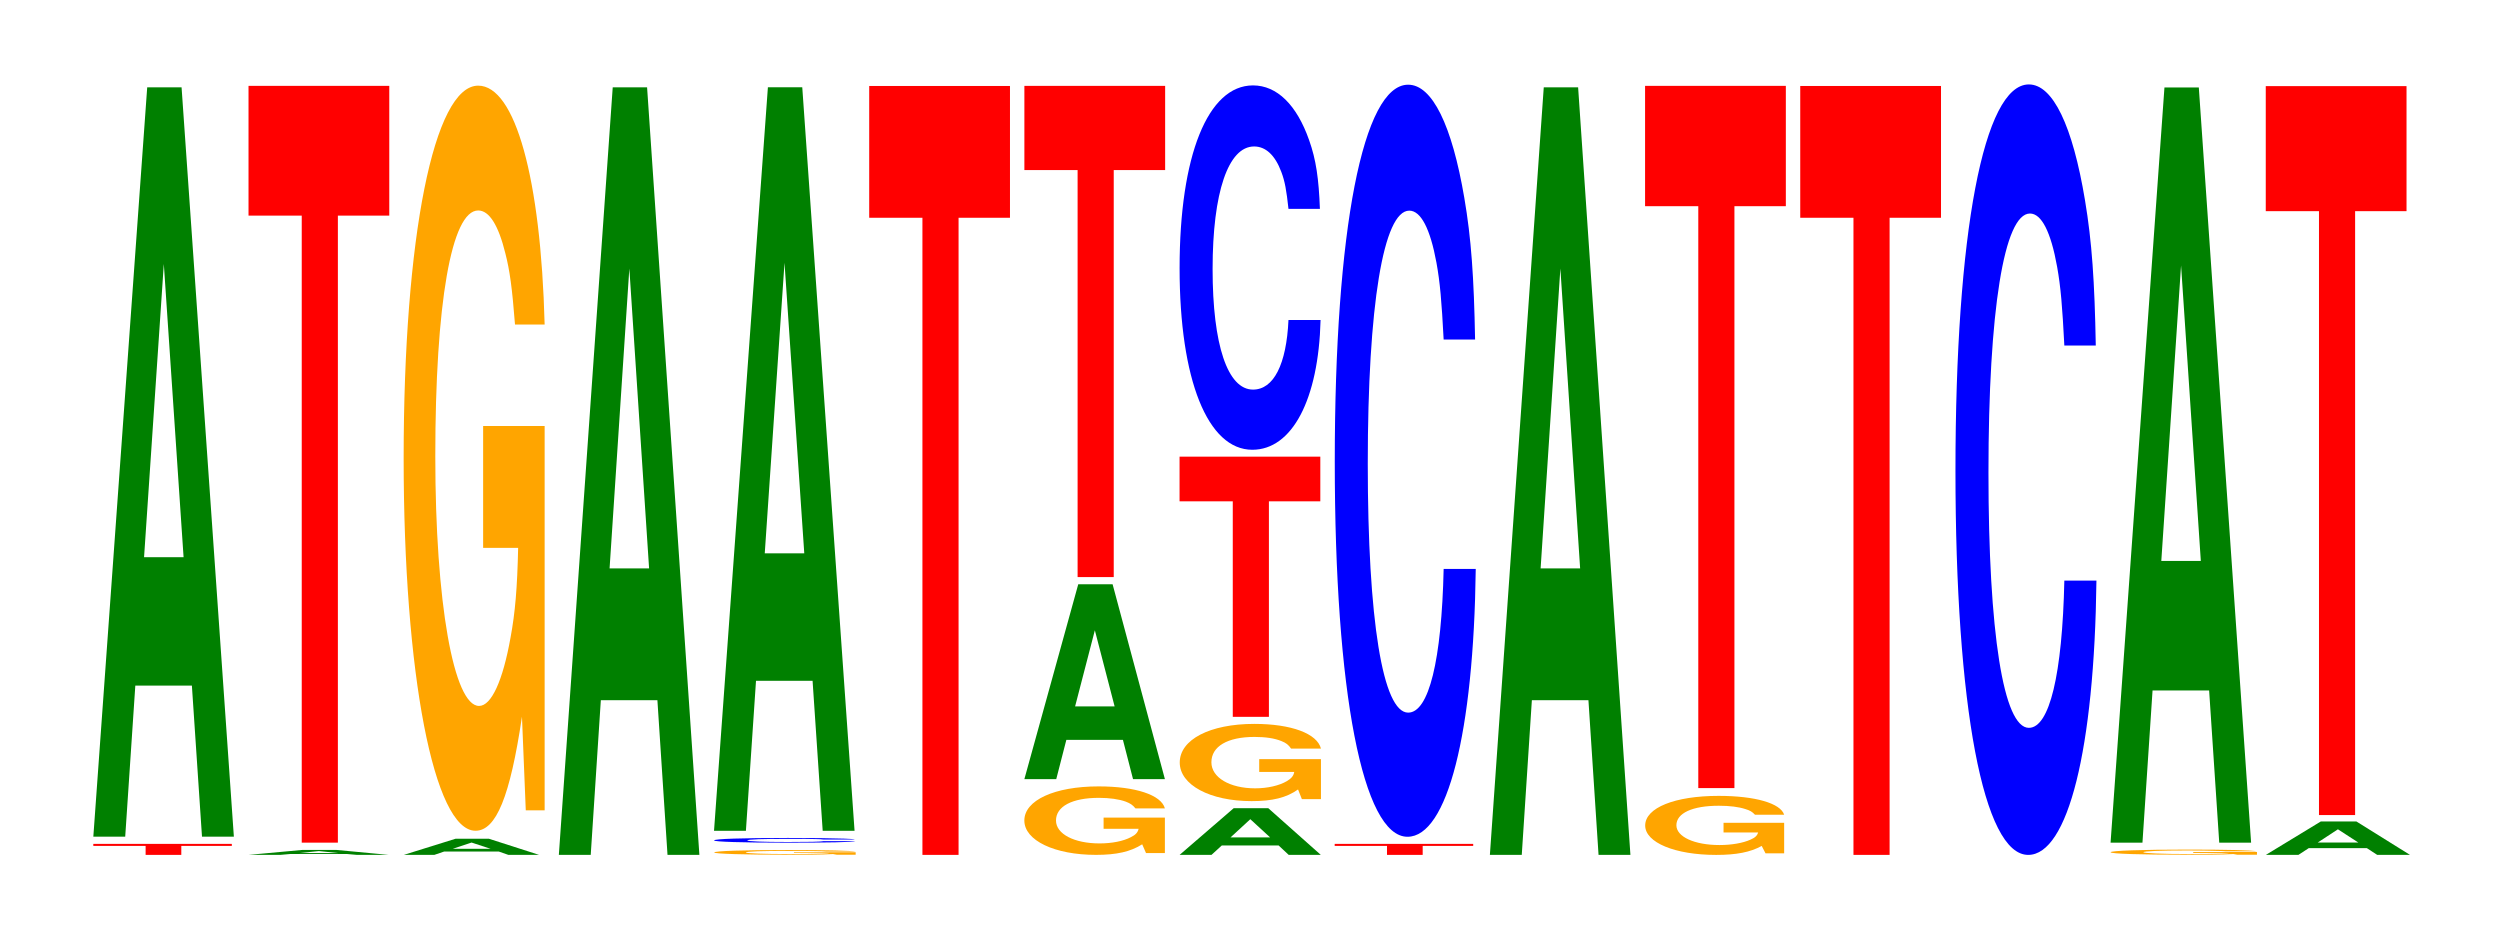 <?xml version="1.0" encoding="UTF-8"?>
<svg xmlns="http://www.w3.org/2000/svg" xmlns:xlink="http://www.w3.org/1999/xlink" width="174pt" height="66pt" viewBox="0 0 174 66" version="1.1">
<defs>
<g>
<symbol overflow="visible" id="glyph0-0">
<path style="stroke:none;" d="M 6.359 -0.625 L 9.875 -0.625 L 9.875 -0.766 L 0.234 -0.766 L 0.234 -0.625 L 3.875 -0.625 L 3.875 0 L 6.359 0 Z M 6.359 -0.625 "/>
</symbol>
<symbol overflow="visible" id="glyph1-0">
<path style="stroke:none;" d="M 7.234 -10.516 L 7.938 0 L 10.156 0 L 6.516 -52.156 L 4.125 -52.156 L 0.375 0 L 2.594 0 L 3.297 -10.516 Z M 6.656 -19.453 L 3.906 -19.453 L 5.281 -39.859 Z M 6.656 -19.453 "/>
</symbol>
<symbol overflow="visible" id="glyph2-0">
<path style="stroke:none;" d="M 7.234 -0.062 L 7.938 0 L 10.156 0 L 6.516 -0.344 L 4.125 -0.344 L 0.375 0 L 2.594 0 L 3.297 -0.062 Z M 6.656 -0.125 L 3.906 -0.125 L 5.281 -0.266 Z M 6.656 -0.125 "/>
</symbol>
<symbol overflow="visible" id="glyph3-0">
<path style="stroke:none;" d="M 6.453 -43.641 L 10.031 -43.641 L 10.031 -52.672 L 0.234 -52.672 L 0.234 -43.641 L 3.938 -43.641 L 3.938 0 L 6.453 0 Z M 6.453 -43.641 "/>
</symbol>
<symbol overflow="visible" id="glyph4-0">
<path style="stroke:none;" d="M 6.969 -0.234 L 7.641 0 L 9.781 0 L 6.281 -1.125 L 3.969 -1.125 L 0.359 0 L 2.484 0 L 3.172 -0.234 Z M 6.406 -0.422 L 3.766 -0.422 L 5.078 -0.859 Z M 6.406 -0.422 "/>
</symbol>
<symbol overflow="visible" id="glyph5-0">
<path style="stroke:none;" d="M 10.422 -26.609 L 6.141 -26.609 L 6.141 -18.125 L 8.578 -18.125 C 8.516 -15.344 8.375 -13.641 8.047 -11.875 C 7.516 -8.891 6.719 -7.125 5.859 -7.125 C 4.094 -7.125 2.812 -14.328 2.812 -24.5 C 2.812 -35.156 3.938 -41.609 5.797 -41.609 C 6.562 -41.609 7.203 -40.594 7.688 -38.625 C 8 -37.406 8.156 -36.25 8.359 -33.672 L 10.422 -33.672 C 10.156 -43.844 8.375 -50.297 5.797 -50.297 C 2.719 -50.297 0.609 -39.781 0.609 -24.359 C 0.609 -9.359 2.719 1.562 5.609 1.562 C 7.047 1.562 8.016 -0.812 8.844 -6.375 L 9.109 0.141 L 10.422 0.141 Z M 10.422 -26.609 "/>
</symbol>
<symbol overflow="visible" id="glyph6-0">
<path style="stroke:none;" d="M 7.234 -10.766 L 7.938 0 L 10.156 0 L 6.516 -53.422 L 4.125 -53.422 L 0.375 0 L 2.594 0 L 3.297 -10.766 Z M 6.656 -19.938 L 3.906 -19.938 L 5.281 -40.812 Z M 6.656 -19.938 "/>
</symbol>
<symbol overflow="visible" id="glyph7-0">
<path style="stroke:none;" d="M 10.469 -0.172 L 6.172 -0.172 L 6.172 -0.125 L 8.625 -0.125 C 8.562 -0.094 8.406 -0.094 8.094 -0.078 C 7.562 -0.062 6.75 -0.047 5.891 -0.047 C 4.109 -0.047 2.828 -0.094 2.828 -0.156 C 2.828 -0.234 3.969 -0.266 5.828 -0.266 C 6.594 -0.266 7.25 -0.266 7.734 -0.25 C 8.047 -0.25 8.203 -0.234 8.406 -0.219 L 10.469 -0.219 C 10.203 -0.281 8.406 -0.328 5.812 -0.328 C 2.719 -0.328 0.625 -0.266 0.625 -0.156 C 0.625 -0.062 2.734 0 5.641 0 C 7.094 0 8.062 0 8.891 -0.047 L 9.156 0 L 10.469 0 Z M 10.469 -0.172 "/>
</symbol>
<symbol overflow="visible" id="glyph8-0">
<path style="stroke:none;" d="M 10.469 -0.219 C 10.391 -0.25 10.203 -0.266 9.719 -0.281 C 8.859 -0.312 7.484 -0.328 5.812 -0.328 C 2.641 -0.328 0.672 -0.266 0.672 -0.156 C 0.672 -0.062 2.625 0 5.75 0 C 8.531 0 10.391 -0.031 10.516 -0.109 L 8.281 -0.109 C 8.141 -0.062 7.234 -0.047 5.812 -0.047 C 4.031 -0.047 2.984 -0.094 2.984 -0.156 C 2.984 -0.234 4.062 -0.266 5.875 -0.266 C 6.688 -0.266 7.344 -0.266 7.766 -0.25 C 8.016 -0.25 8.141 -0.234 8.281 -0.219 Z M 10.469 -0.219 "/>
</symbol>
<symbol overflow="visible" id="glyph9-0">
<path style="stroke:none;" d="M 7.234 -10.438 L 7.938 0 L 10.156 0 L 6.516 -51.75 L 4.125 -51.75 L 0.375 0 L 2.594 0 L 3.297 -10.438 Z M 6.656 -19.312 L 3.906 -19.312 L 5.281 -39.531 Z M 6.656 -19.312 "/>
</symbol>
<symbol overflow="visible" id="glyph10-0">
<path style="stroke:none;" d="M 6.453 -44.344 L 10.031 -44.344 L 10.031 -53.516 L 0.234 -53.516 L 0.234 -44.344 L 3.938 -44.344 L 3.938 0 L 6.453 0 Z M 6.453 -44.344 "/>
</symbol>
<symbol overflow="visible" id="glyph11-0">
<path style="stroke:none;" d="M 10.391 -2.453 L 6.125 -2.453 L 6.125 -1.672 L 8.562 -1.672 C 8.5 -1.406 8.344 -1.25 8.031 -1.094 C 7.5 -0.812 6.703 -0.656 5.844 -0.656 C 4.078 -0.656 2.812 -1.312 2.812 -2.25 C 2.812 -3.234 3.938 -3.828 5.797 -3.828 C 6.547 -3.828 7.203 -3.734 7.672 -3.562 C 7.984 -3.438 8.141 -3.344 8.344 -3.094 L 10.391 -3.094 C 10.141 -4.031 8.344 -4.625 5.781 -4.625 C 2.703 -4.625 0.609 -3.656 0.609 -2.25 C 0.609 -0.859 2.719 0.141 5.594 0.141 C 7.031 0.141 8 -0.078 8.812 -0.594 L 9.078 0.016 L 10.391 0.016 Z M 10.391 -2.453 "/>
</symbol>
<symbol overflow="visible" id="glyph12-0">
<path style="stroke:none;" d="M 7.234 -2.734 L 7.938 0 L 10.156 0 L 6.516 -13.562 L 4.125 -13.562 L 0.375 0 L 2.594 0 L 3.297 -2.734 Z M 6.656 -5.062 L 3.906 -5.062 L 5.281 -10.359 Z M 6.656 -5.062 "/>
</symbol>
<symbol overflow="visible" id="glyph13-0">
<path style="stroke:none;" d="M 6.453 -28.328 L 10.031 -28.328 L 10.031 -34.188 L 0.234 -34.188 L 0.234 -28.328 L 3.938 -28.328 L 3.938 0 L 6.453 0 Z M 6.453 -28.328 "/>
</symbol>
<symbol overflow="visible" id="glyph14-0">
<path style="stroke:none;" d="M 7.266 -0.656 L 7.969 0 L 10.203 0 L 6.547 -3.25 L 4.141 -3.25 L 0.375 0 L 2.594 0 L 3.312 -0.656 Z M 6.672 -1.219 L 3.922 -1.219 L 5.297 -2.484 Z M 6.672 -1.219 "/>
</symbol>
<symbol overflow="visible" id="glyph15-0">
<path style="stroke:none;" d="M 10.453 -2.766 L 6.156 -2.766 L 6.156 -1.875 L 8.594 -1.875 C 8.547 -1.594 8.391 -1.422 8.078 -1.234 C 7.547 -0.922 6.734 -0.734 5.875 -0.734 C 4.109 -0.734 2.828 -1.484 2.828 -2.547 C 2.828 -3.656 3.953 -4.312 5.828 -4.312 C 6.594 -4.312 7.234 -4.219 7.719 -4.016 C 8.031 -3.891 8.188 -3.766 8.375 -3.5 L 10.453 -3.5 C 10.188 -4.547 8.391 -5.219 5.812 -5.219 C 2.719 -5.219 0.625 -4.125 0.625 -2.531 C 0.625 -0.969 2.734 0.156 5.625 0.156 C 7.078 0.156 8.047 -0.078 8.859 -0.656 L 9.125 0.016 L 10.453 0.016 Z M 10.453 -2.766 "/>
</symbol>
<symbol overflow="visible" id="glyph16-0">
<path style="stroke:none;" d="M 6.453 -15 L 10.031 -15 L 10.031 -18.109 L 0.234 -18.109 L 0.234 -15 L 3.938 -15 L 3.938 0 L 6.453 0 Z M 6.453 -15 "/>
</symbol>
<symbol overflow="visible" id="glyph17-0">
<path style="stroke:none;" d="M 10.438 -16 C 10.359 -18.094 10.172 -19.422 9.688 -20.781 C 8.828 -23.234 7.453 -24.594 5.781 -24.594 C 2.641 -24.594 0.672 -19.719 0.672 -11.875 C 0.672 -4.109 2.625 0.766 5.734 0.766 C 8.5 0.766 10.344 -2.719 10.484 -8.266 L 8.25 -8.266 C 8.109 -5.172 7.219 -3.422 5.781 -3.422 C 4.016 -3.422 2.969 -6.531 2.969 -11.812 C 2.969 -17.156 4.062 -20.344 5.859 -20.344 C 6.656 -20.344 7.312 -19.75 7.75 -18.578 C 8 -17.922 8.109 -17.297 8.25 -16 Z M 10.438 -16 "/>
</symbol>
<symbol overflow="visible" id="glyph18-0">
<path style="stroke:none;" d="M 10.438 -33.031 C 10.359 -37.344 10.172 -40.078 9.688 -42.891 C 8.828 -47.953 7.453 -50.766 5.781 -50.766 C 2.641 -50.766 0.672 -40.703 0.672 -24.531 C 0.672 -8.5 2.625 1.578 5.734 1.578 C 8.5 1.578 10.344 -5.625 10.484 -17.062 L 8.25 -17.062 C 8.109 -10.688 7.219 -7.062 5.781 -7.062 C 4.016 -7.062 2.969 -13.5 2.969 -24.391 C 2.969 -35.422 4.062 -42 5.859 -42 C 6.656 -42 7.312 -40.766 7.75 -38.375 C 8 -37 8.109 -35.703 8.25 -33.031 Z M 10.438 -33.031 "/>
</symbol>
<symbol overflow="visible" id="glyph19-0">
<path style="stroke:none;" d="M 10.281 -2.109 L 6.062 -2.109 L 6.062 -1.438 L 8.469 -1.438 C 8.406 -1.219 8.266 -1.078 7.938 -0.938 C 7.422 -0.703 6.625 -0.562 5.781 -0.562 C 4.031 -0.562 2.781 -1.141 2.781 -1.938 C 2.781 -2.781 3.891 -3.297 5.734 -3.297 C 6.484 -3.297 7.125 -3.219 7.594 -3.062 C 7.906 -2.969 8.062 -2.875 8.25 -2.672 L 10.281 -2.672 C 10.031 -3.469 8.266 -3.984 5.719 -3.984 C 2.672 -3.984 0.609 -3.156 0.609 -1.922 C 0.609 -0.734 2.688 0.125 5.547 0.125 C 6.953 0.125 7.922 -0.062 8.719 -0.5 L 8.984 0.016 L 10.281 0.016 Z M 10.281 -2.109 "/>
</symbol>
<symbol overflow="visible" id="glyph20-0">
<path style="stroke:none;" d="M 6.453 -40.5 L 10.031 -40.5 L 10.031 -48.875 L 0.234 -48.875 L 0.234 -40.5 L 3.938 -40.5 L 3.938 0 L 6.453 0 Z M 6.453 -40.5 "/>
</symbol>
<symbol overflow="visible" id="glyph21-0">
<path style="stroke:none;" d="M 10.438 -33.844 C 10.359 -38.266 10.172 -41.062 9.688 -43.953 C 8.828 -49.141 7.453 -52.016 5.781 -52.016 C 2.641 -52.016 0.672 -41.703 0.672 -25.125 C 0.672 -8.703 2.625 1.609 5.734 1.609 C 8.5 1.609 10.344 -5.75 10.484 -17.484 L 8.25 -17.484 C 8.109 -10.953 7.219 -7.234 5.781 -7.234 C 4.016 -7.234 2.969 -13.828 2.969 -25 C 2.969 -36.297 4.062 -43.031 5.859 -43.031 C 6.656 -43.031 7.312 -41.766 7.75 -39.312 C 8 -37.906 8.109 -36.578 8.25 -33.844 Z M 10.438 -33.844 "/>
</symbol>
<symbol overflow="visible" id="glyph22-0">
<path style="stroke:none;" d="M 10.828 -0.188 L 6.391 -0.188 L 6.391 -0.125 L 8.906 -0.125 C 8.844 -0.109 8.703 -0.094 8.359 -0.078 C 7.812 -0.062 6.984 -0.047 6.094 -0.047 C 4.25 -0.047 2.922 -0.109 2.922 -0.172 C 2.922 -0.25 4.094 -0.297 6.031 -0.297 C 6.828 -0.297 7.5 -0.281 8 -0.266 C 8.312 -0.266 8.484 -0.25 8.688 -0.234 L 10.828 -0.234 C 10.562 -0.312 8.703 -0.359 6.016 -0.359 C 2.812 -0.359 0.641 -0.281 0.641 -0.172 C 0.641 -0.062 2.828 0 5.828 0 C 7.328 0 8.328 0 9.188 -0.047 L 9.453 0 L 10.828 0 Z M 10.828 -0.188 "/>
</symbol>
<symbol overflow="visible" id="glyph23-0">
<path style="stroke:none;" d="M 7.234 -10.594 L 7.938 0 L 10.156 0 L 6.516 -52.562 L 4.125 -52.562 L 0.375 0 L 2.594 0 L 3.297 -10.594 Z M 6.656 -19.609 L 3.906 -19.609 L 5.281 -40.172 Z M 6.656 -19.609 "/>
</symbol>
<symbol overflow="visible" id="glyph24-0">
<path style="stroke:none;" d="M 7.422 -0.469 L 8.141 0 L 10.422 0 L 6.688 -2.328 L 4.219 -2.328 L 0.391 0 L 2.656 0 L 3.375 -0.469 Z M 6.828 -0.859 L 4 -0.859 L 5.406 -1.781 Z M 6.828 -0.859 "/>
</symbol>
<symbol overflow="visible" id="glyph25-0">
<path style="stroke:none;" d="M 6.453 -42.031 L 10.031 -42.031 L 10.031 -50.734 L 0.234 -50.734 L 0.234 -42.031 L 3.938 -42.031 L 3.938 0 L 6.453 0 Z M 6.453 -42.031 "/>
</symbol>
</g>
</defs>
<g id="surface1">
<g style="fill:rgb(100%,0%,0%);fill-opacity:1;">
  <use xlink:href="#glyph0-0" x="6.26" y="59.5"/>
</g>
<g style="fill:rgb(0%,50.194%,0%);fill-opacity:1;">
  <use xlink:href="#glyph1-0" x="6.121" y="58.232"/>
</g>
<g style="fill:rgb(0%,50.194%,0%);fill-opacity:1;">
  <use xlink:href="#glyph2-0" x="16.91" y="59.5"/>
</g>
<g style="fill:rgb(100%,0%,0%);fill-opacity:1;">
  <use xlink:href="#glyph3-0" x="17.063" y="58.648"/>
</g>
<g style="fill:rgb(0%,50.194%,0%);fill-opacity:1;">
  <use xlink:href="#glyph4-0" x="27.743" y="59.5"/>
</g>
<g style="fill:rgb(100%,64.647%,0%);fill-opacity:1;">
  <use xlink:href="#glyph5-0" x="27.485" y="56.258"/>
</g>
<g style="fill:rgb(0%,50.194%,0%);fill-opacity:1;">
  <use xlink:href="#glyph6-0" x="38.521" y="59.5"/>
</g>
<g style="fill:rgb(100%,64.647%,0%);fill-opacity:1;">
  <use xlink:href="#glyph7-0" x="49.085" y="59.489"/>
</g>
<g style="fill:rgb(0%,0%,100%);fill-opacity:1;">
  <use xlink:href="#glyph8-0" x="49.028" y="58.65"/>
</g>
<g style="fill:rgb(0%,50.194%,0%);fill-opacity:1;">
  <use xlink:href="#glyph9-0" x="49.321" y="57.822"/>
</g>
<g style="fill:rgb(100%,0%,0%);fill-opacity:1;">
  <use xlink:href="#glyph10-0" x="60.263" y="59.5"/>
</g>
<g style="fill:rgb(100%,64.647%,0%);fill-opacity:1;">
  <use xlink:href="#glyph11-0" x="70.685" y="59.358"/>
</g>
<g style="fill:rgb(0%,50.194%,0%);fill-opacity:1;">
  <use xlink:href="#glyph12-0" x="70.921" y="54.227"/>
</g>
<g style="fill:rgb(100%,0%,0%);fill-opacity:1;">
  <use xlink:href="#glyph13-0" x="71.063" y="40.165"/>
</g>
<g style="fill:rgb(0%,50.194%,0%);fill-opacity:1;">
  <use xlink:href="#glyph14-0" x="81.725" y="59.5"/>
</g>
<g style="fill:rgb(100%,64.647%,0%);fill-opacity:1;">
  <use xlink:href="#glyph15-0" x="81.485" y="55.602"/>
</g>
<g style="fill:rgb(100%,0%,0%);fill-opacity:1;">
  <use xlink:href="#glyph16-0" x="81.863" y="49.892"/>
</g>
<g style="fill:rgb(0%,0%,100%);fill-opacity:1;">
  <use xlink:href="#glyph17-0" x="81.428" y="30.538"/>
</g>
<g style="fill:rgb(100%,0%,0%);fill-opacity:1;">
  <use xlink:href="#glyph0-0" x="92.66" y="59.5"/>
</g>
<g style="fill:rgb(0%,0%,100%);fill-opacity:1;">
  <use xlink:href="#glyph18-0" x="92.228" y="56.661"/>
</g>
<g style="fill:rgb(0%,50.194%,0%);fill-opacity:1;">
  <use xlink:href="#glyph6-0" x="103.321" y="59.5"/>
</g>
<g style="fill:rgb(100%,64.647%,0%);fill-opacity:1;">
  <use xlink:href="#glyph19-0" x="113.896" y="59.377"/>
</g>
<g style="fill:rgb(100%,0%,0%);fill-opacity:1;">
  <use xlink:href="#glyph20-0" x="114.263" y="54.851"/>
</g>
<g style="fill:rgb(100%,0%,0%);fill-opacity:1;">
  <use xlink:href="#glyph10-0" x="125.063" y="59.5"/>
</g>
<g style="fill:rgb(0%,0%,100%);fill-opacity:1;">
  <use xlink:href="#glyph21-0" x="135.428" y="57.892"/>
</g>
<g style="fill:rgb(100%,64.647%,0%);fill-opacity:1;">
  <use xlink:href="#glyph22-0" x="146.258" y="59.489"/>
</g>
<g style="fill:rgb(0%,50.194%,0%);fill-opacity:1;">
  <use xlink:href="#glyph23-0" x="146.521" y="58.648"/>
</g>
<g style="fill:rgb(0%,50.194%,0%);fill-opacity:1;">
  <use xlink:href="#glyph24-0" x="157.313" y="59.5"/>
</g>
<g style="fill:rgb(100%,0%,0%);fill-opacity:1;">
  <use xlink:href="#glyph25-0" x="157.463" y="56.728"/>
</g>
</g>
</svg>
